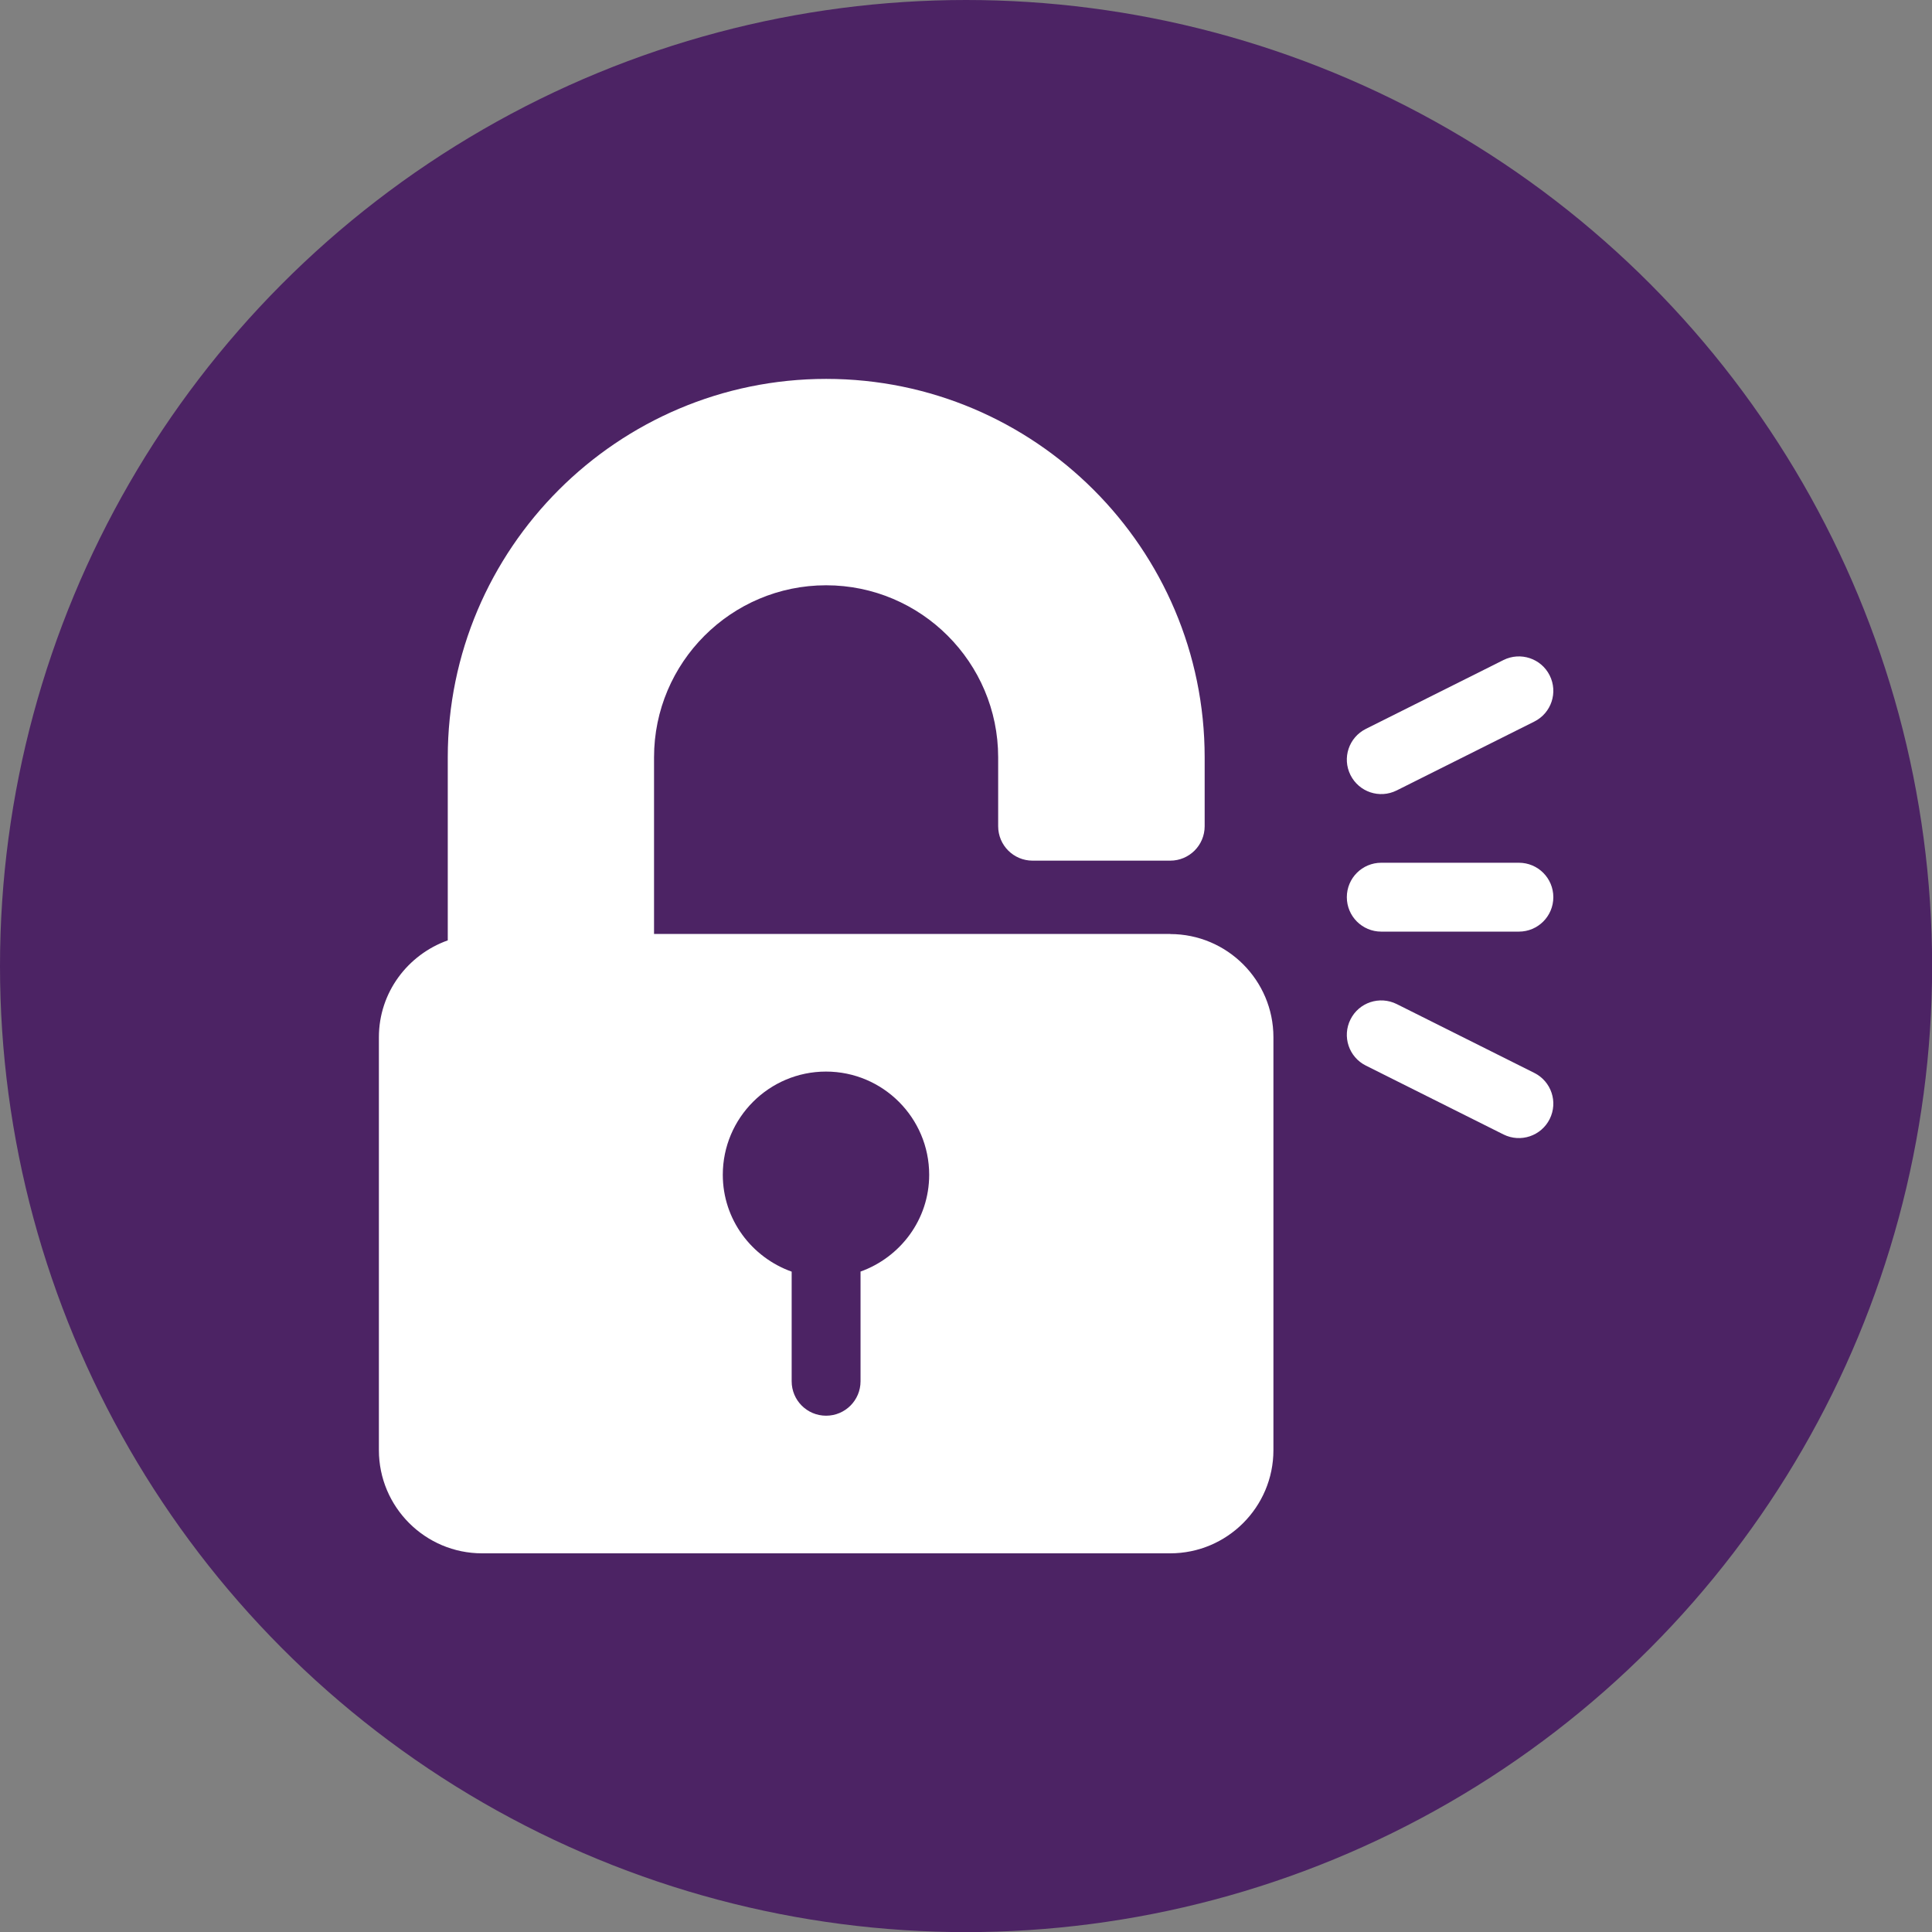 <?xml version="1.0" encoding="UTF-8"?><svg id="Layer_1" xmlns="http://www.w3.org/2000/svg" viewBox="0 0 174.49 174.49"><rect x="0" y="0" width="174.49" height="174.49" fill="#808080" stroke="none"/><circle cx="87.25" cy="87.25" r="87.25" fill="#4c2364"/><path d="M139.96,61c-.77-1.54-2.64-2.15-4.17-1.39l-12.43,6.22c-1.54.77-2.16,2.63-1.39,4.17.77,1.53,2.62,2.16,4.17,1.39l12.43-6.22c1.54-.77,2.16-2.63,1.39-4.17Z" fill="#fff"/><path d="M138.57,96.9l-12.43-6.22c-1.54-.76-3.4-.15-4.17,1.39-.77,1.54-.15,3.4,1.39,4.17l12.43,6.22c1.55.77,3.41.13,4.17-1.39.77-1.54.15-3.4-1.39-4.17Z" fill="#fff"/><path d="M105.69,84.35h-46.62v-15.95c0-8.57,6.97-15.54,15.54-15.54s15.54,6.97,15.54,15.54v6.22c0,1.72,1.39,3.11,3.11,3.11h12.43c1.72,0,3.11-1.39,3.11-3.11v-6.22c0-18.85-15.34-34.18-34.18-34.18s-34.18,15.34-34.18,34.18v16.53c-3.61,1.29-6.22,4.7-6.22,8.75v37.29c0,5.14,4.18,9.32,9.32,9.32h62.15c5.14,0,9.32-4.18,9.32-9.32v-37.29c0-5.14-4.18-9.32-9.32-9.32ZM77.72,114.85v9.9c0,1.72-1.39,3.11-3.11,3.11s-3.11-1.39-3.11-3.11v-9.9c-3.61-1.29-6.22-4.7-6.22-8.75,0-5.14,4.18-9.32,9.32-9.32s9.32,4.18,9.32,9.32c0,4.05-2.61,7.46-6.22,8.75Z" fill="#fff"/><path d="M137.18,77.92h-12.43c-1.72,0-3.11,1.39-3.11,3.11s1.39,3.11,3.11,3.11h12.43c1.72,0,3.11-1.39,3.11-3.11s-1.39-3.11-3.11-3.11Z" fill="#fff"/></svg>